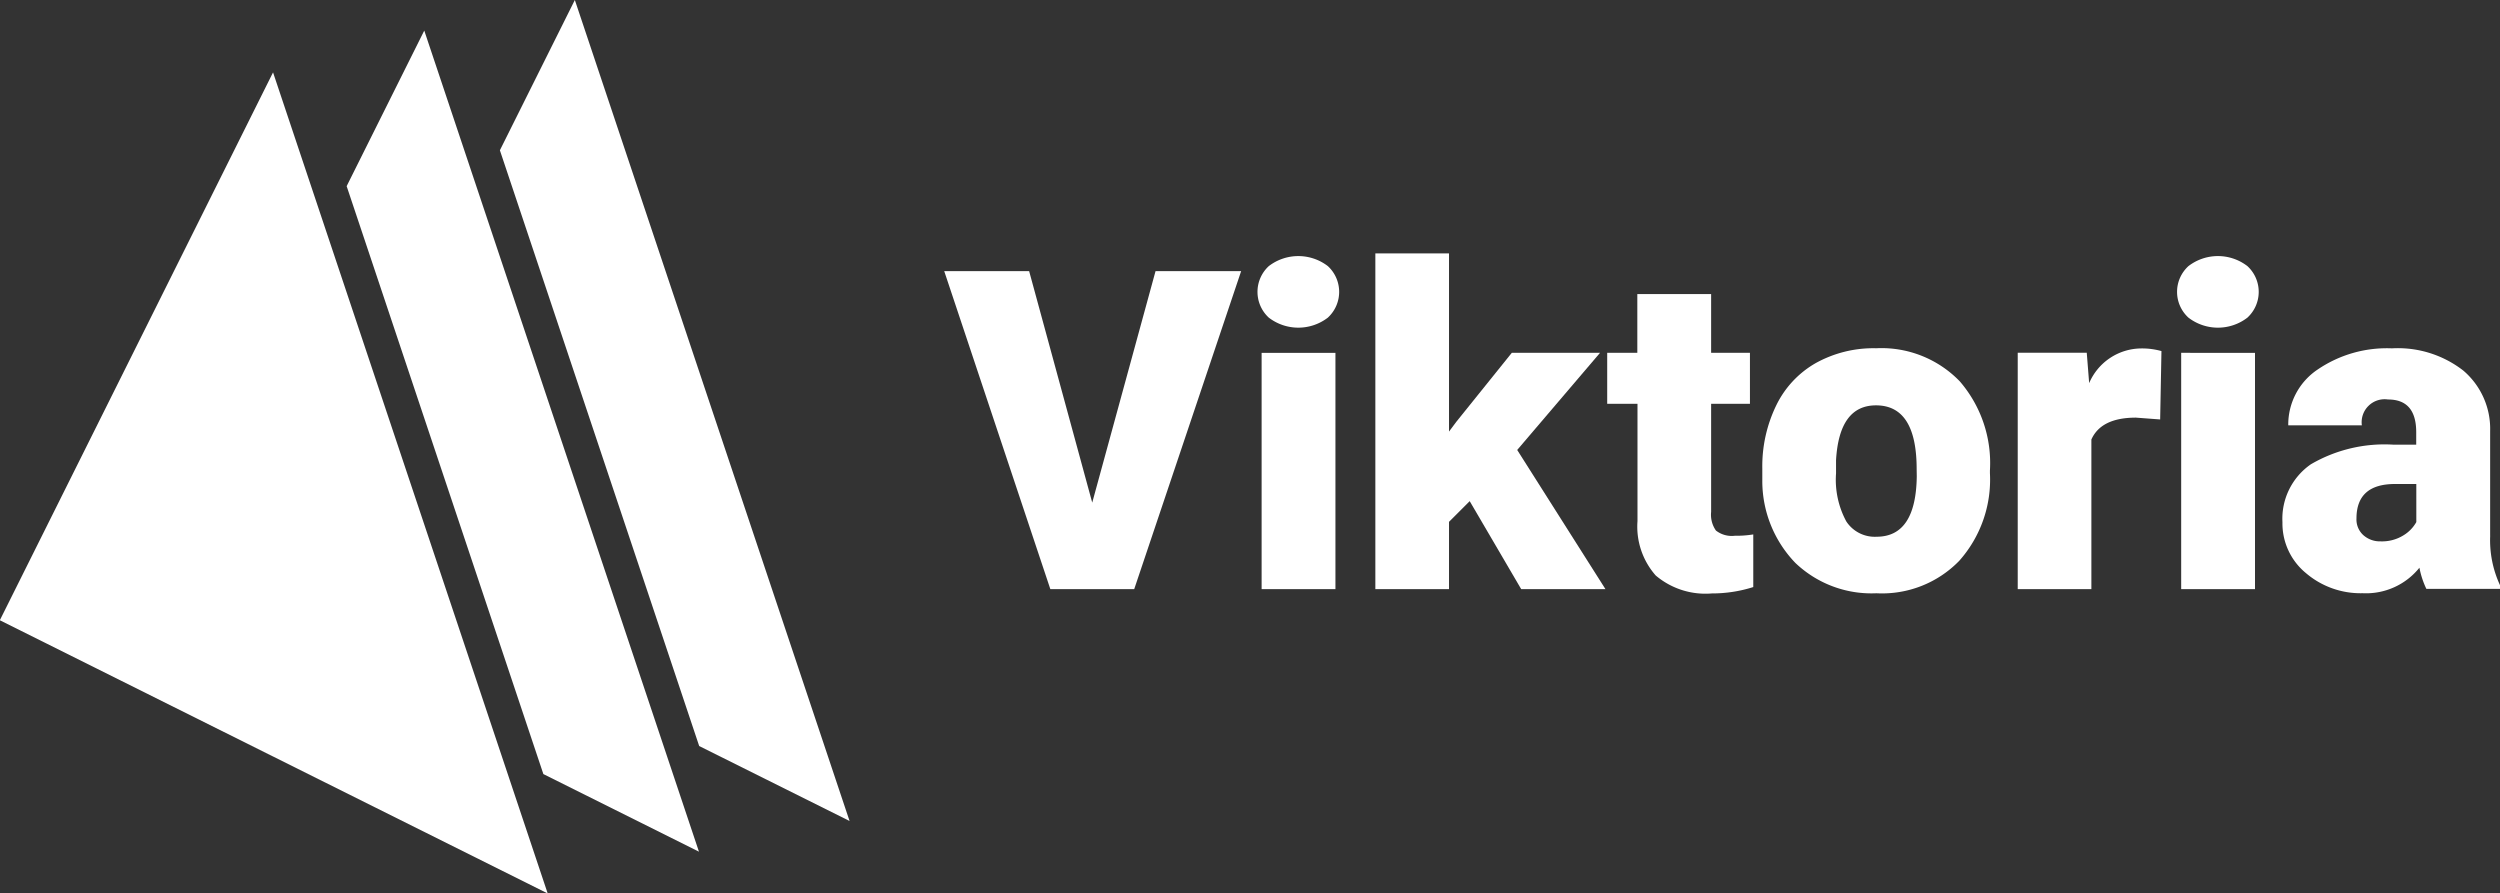 <svg xmlns="http://www.w3.org/2000/svg" width="137.256" height="49.049" viewBox="0 0 137.256 49.049"><rect x="0" y="0" width="137.256" height="49.049" fill="#333333" stroke="none"/><g id="Group_31" data-name="Group 31" transform="translate(-150 -10)"><g id="Group_4" data-name="Group 4" transform="translate(150 10)"><g id="Group_3" data-name="Group 3" transform="translate(51.839 13.913)"><path id="Path_26" data-name="Path 26" d="M244.2,157.536l3.476-12.71h4.7l-5.871,17.459H241.9l-5.826-17.459h4.662Z" transform="translate(-236.073 -143.854)" fill="#fff"></path><path id="Path_27" data-name="Path 27" d="M259.535,144.434a2.663,2.663,0,0,0-3.24,0,1.922,1.922,0,0,0,0,2.831,2.663,2.663,0,0,0,3.24,0,1.922,1.922,0,0,0,0-2.831ZM255.9,149.2V162.17h4.053V149.2Z" transform="translate(-238.473 -143.738)" fill="#fff"></path><path id="Path_28" data-name="Path 28" d="M268.227,157.319l-1.136,1.136v3.694h-4.044V143.718h4.044V153.5l.4-.536,3.049-3.79h4.844l-4.549,5.335,4.844,7.639h-4.626Z" transform="translate(-239.376 -143.718)" fill="#fff"></path><path id="Path_29" data-name="Path 29" d="M283.259,146.261v3.226h2.131v2.8h-2.131v5.935a1.509,1.509,0,0,0,.264,1.022,1.409,1.409,0,0,0,1.041.286,5.743,5.743,0,0,0,1.009-.073v2.89a7.453,7.453,0,0,1-2.272.35,4.222,4.222,0,0,1-3.085-.986,4.061,4.061,0,0,1-1-2.986v-6.439h-1.663v-2.8h1.654v-3.226Z" transform="translate(-241.153 -144.029)" fill="#fff"></path><path id="Path_30" data-name="Path 30" d="M298.1,151.47a5.975,5.975,0,0,0-4.594-1.818,6.521,6.521,0,0,0-3.322.818,5.362,5.362,0,0,0-2.168,2.331,7.633,7.633,0,0,0-.759,3.458v.682a6.475,6.475,0,0,0,1.818,4.5,6.053,6.053,0,0,0,4.449,1.663,5.905,5.905,0,0,0,4.544-1.781,6.7,6.7,0,0,0,1.686-4.812v-.145A6.863,6.863,0,0,0,298.1,151.47Zm-2.363,5.212Q295.694,160,293.531,160a1.868,1.868,0,0,1-1.663-.841,4.813,4.813,0,0,1-.563-2.636V155.8q.173-3.013,2.195-3.013,2.227,0,2.231,3.49Z" transform="translate(-242.341 -144.445)" fill="#fff"></path><path id="Path_31" data-name="Path 31" d="M311.056,153.562l-1.331-.1q-1.909,0-2.445,1.2v8.216h-4.044V149.9h3.79l.132,1.668A3.132,3.132,0,0,1,310,149.663a3.967,3.967,0,0,1,1.127.145Z" transform="translate(-244.297 -144.446)" fill="#fff"></path><path id="Path_32" data-name="Path 32" d="M317.066,144.434a2.654,2.654,0,0,0-3.235,0,1.913,1.913,0,0,0,0,2.831,2.654,2.654,0,0,0,3.235,0,1.922,1.922,0,0,0,0-2.831Zm-3.635,4.762V162.17h4.053V149.2Z" transform="translate(-245.518 -143.738)" fill="#fff"></path><path id="Path_33" data-name="Path 33" d="M331.2,159.935V154.2a4.2,4.2,0,0,0-1.472-3.322,5.855,5.855,0,0,0-3.922-1.222,6.743,6.743,0,0,0-4.09,1.172,3.635,3.635,0,0,0-1.6,3.054h4.04a1.263,1.263,0,0,1,1.44-1.418c1.032,0,1.545.6,1.545,1.795v.686H325.9a8.019,8.019,0,0,0-4.544,1.077,3.635,3.635,0,0,0-1.559,3.181,3.526,3.526,0,0,0,1.286,2.79A4.617,4.617,0,0,0,324.2,163.1a3.758,3.758,0,0,0,3.117-1.4,4.739,4.739,0,0,0,.382,1.163h4.044v-.2a5.867,5.867,0,0,1-.541-2.717Zm-4.053-.741a1.982,1.982,0,0,1-.713.732,2.231,2.231,0,0,1-1.25.327,1.363,1.363,0,0,1-.95-.345,1.159,1.159,0,0,1-.373-.909q0-1.895,2.113-1.895h1.172Z" transform="translate(-246.324 -144.444)" fill="#fff"></path></g><g id="Group_2" data-name="Group 2"><path id="Path_34" data-name="Path 34" d="M230.959,175.981l-8.256-4.115-10.942-32.708,4.115-8.251Z" transform="translate(-184.316 -130.907)" fill="#fff"></path><path id="Path_35" data-name="Path 35" d="M207.638,132.58l-4.261,8.542,10.8,32.277,8.542,4.261Z" transform="translate(-184.345 -130.901)" fill="#fff"></path><path id="Path_36" data-name="Path 36" d="M199.4,134.868l-15,30.079,30.079,15Z" transform="translate(-184.409 -130.894)" fill="#fff"></path></g></g></g></svg>